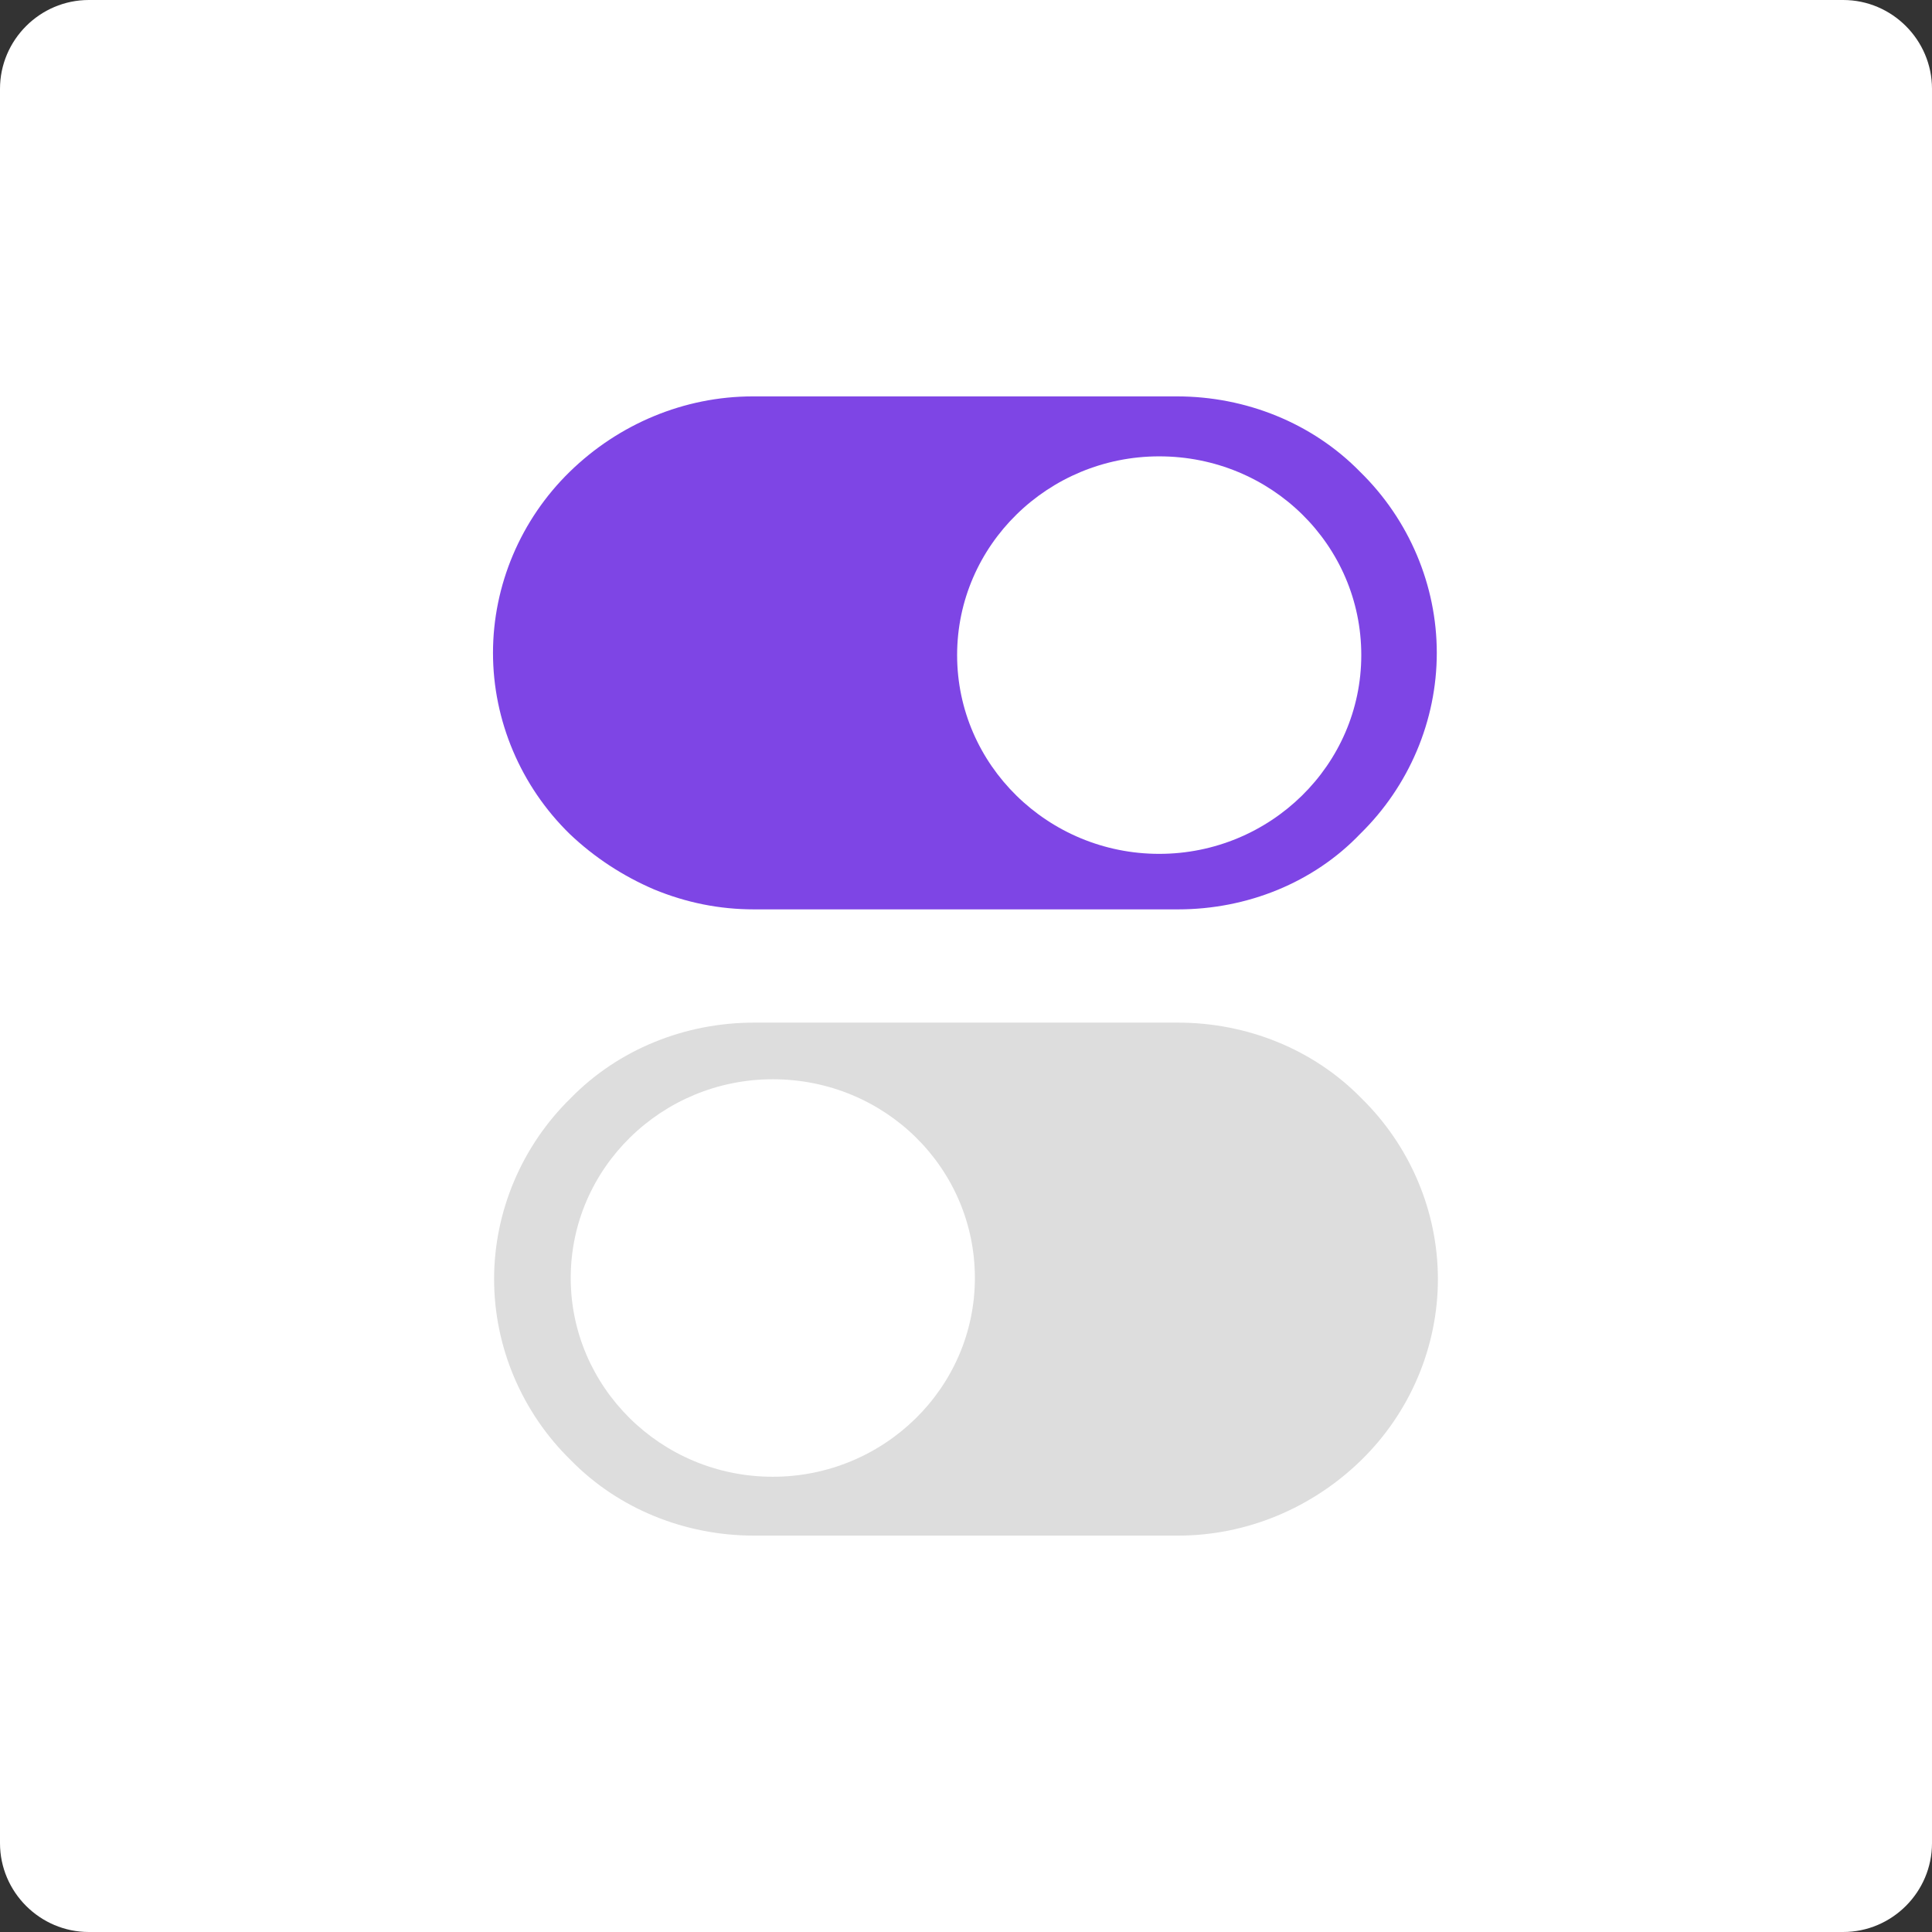 <?xml version="1.0" encoding="utf-8"?>
<!-- Generator: Adobe Illustrator 24.0.1, SVG Export Plug-In . SVG Version: 6.00 Build 0)  -->
<svg version="1.1" xmlns="http://www.w3.org/2000/svg" xmlns:xlink="http://www.w3.org/1999/xlink" x="0px" y="0px"
	 viewBox="0 0 174 174" style="enable-background:new 0 0 174 174;" xml:space="preserve">
<rect x="0" y="0" width="174" height="174" fill="#333333" stroke="none"/>
<style type="text/css">
	.st0{fill-rule:evenodd;clip-rule:evenodd;fill:#FFFFFF;}
	.st1{fill:#DDDDDD;}
	.st2{fill:#FFFFFF;}
	.st3{fill:#7E45E5;}
</style>
<g id="fond">
	<g>
		<path class="st0" d="M0,8c0-4.4,3.6-8,8-8h158c4.4,0,8,3.6,8,8v158c0,4.4-3.6,8-8,8h-24.5H8c-4.4,0-8-3.6-8-8V8z"/>
	</g>
	<g>
		<defs>
			<rect id="SVGID_1_" x="44.7" y="35.9" width="84.7" height="102.1"/>
		</defs>
		<clipPath id="SVGID_2_">
			<use xlink:href="#SVGID_1_"  style="overflow:visible;"/>
		</clipPath>
	</g>
</g>
<g id="Switch_1_">
	<g>
		<path class="st1" d="M67.9,92.1h38.2c6.2,0,12.2,2.4,16.5,6.8c4.4,4.3,6.9,10.2,6.9,16.3c0,6.1-2.5,12-6.9,16.3
			c-4.4,4.3-10.3,6.8-16.5,6.8H67.9c-6.2,0-12.2-2.4-16.5-6.8c-4.4-4.3-6.9-10.2-6.9-16.3c0-6.1,2.5-12,6.9-16.3
			C55.7,94.5,61.7,92.1,67.9,92.1z"/>
		<path class="st2" d="M69.6,133c10,0,18.2-8,18.2-17.9c0-9.9-8.1-17.9-18.2-17.9c-10,0-18.2,8-18.2,17.9
			C51.4,124.9,59.5,133,69.6,133z"/>
	</g>
</g>
<g id="Switch">
	<g>
		<path class="st3" d="M106.1,81.9H67.9c-3.1,0-6.1-0.6-9-1.8c-2.8-1.2-5.4-2.9-7.6-5c-4.4-4.3-6.9-10.2-6.9-16.3l0,0
			c0-6.1,2.5-12,6.9-16.3c4.4-4.3,10.3-6.8,16.5-6.8h38.2c6.2,0,12.2,2.4,16.5,6.8c4.4,4.3,6.9,10.2,6.9,16.3c0,6.1-2.5,12-6.9,16.3
			C118.3,79.5,112.3,81.9,106.1,81.9z"/>
		<path class="st2" d="M104.4,76.9c10,0,18.2-8,18.2-17.9c0-9.9-8.1-17.9-18.2-17.9c-10,0-18.2,8-18.2,17.9
			C86.2,68.9,94.4,76.9,104.4,76.9z"/>
	</g>
</g>
</svg>
